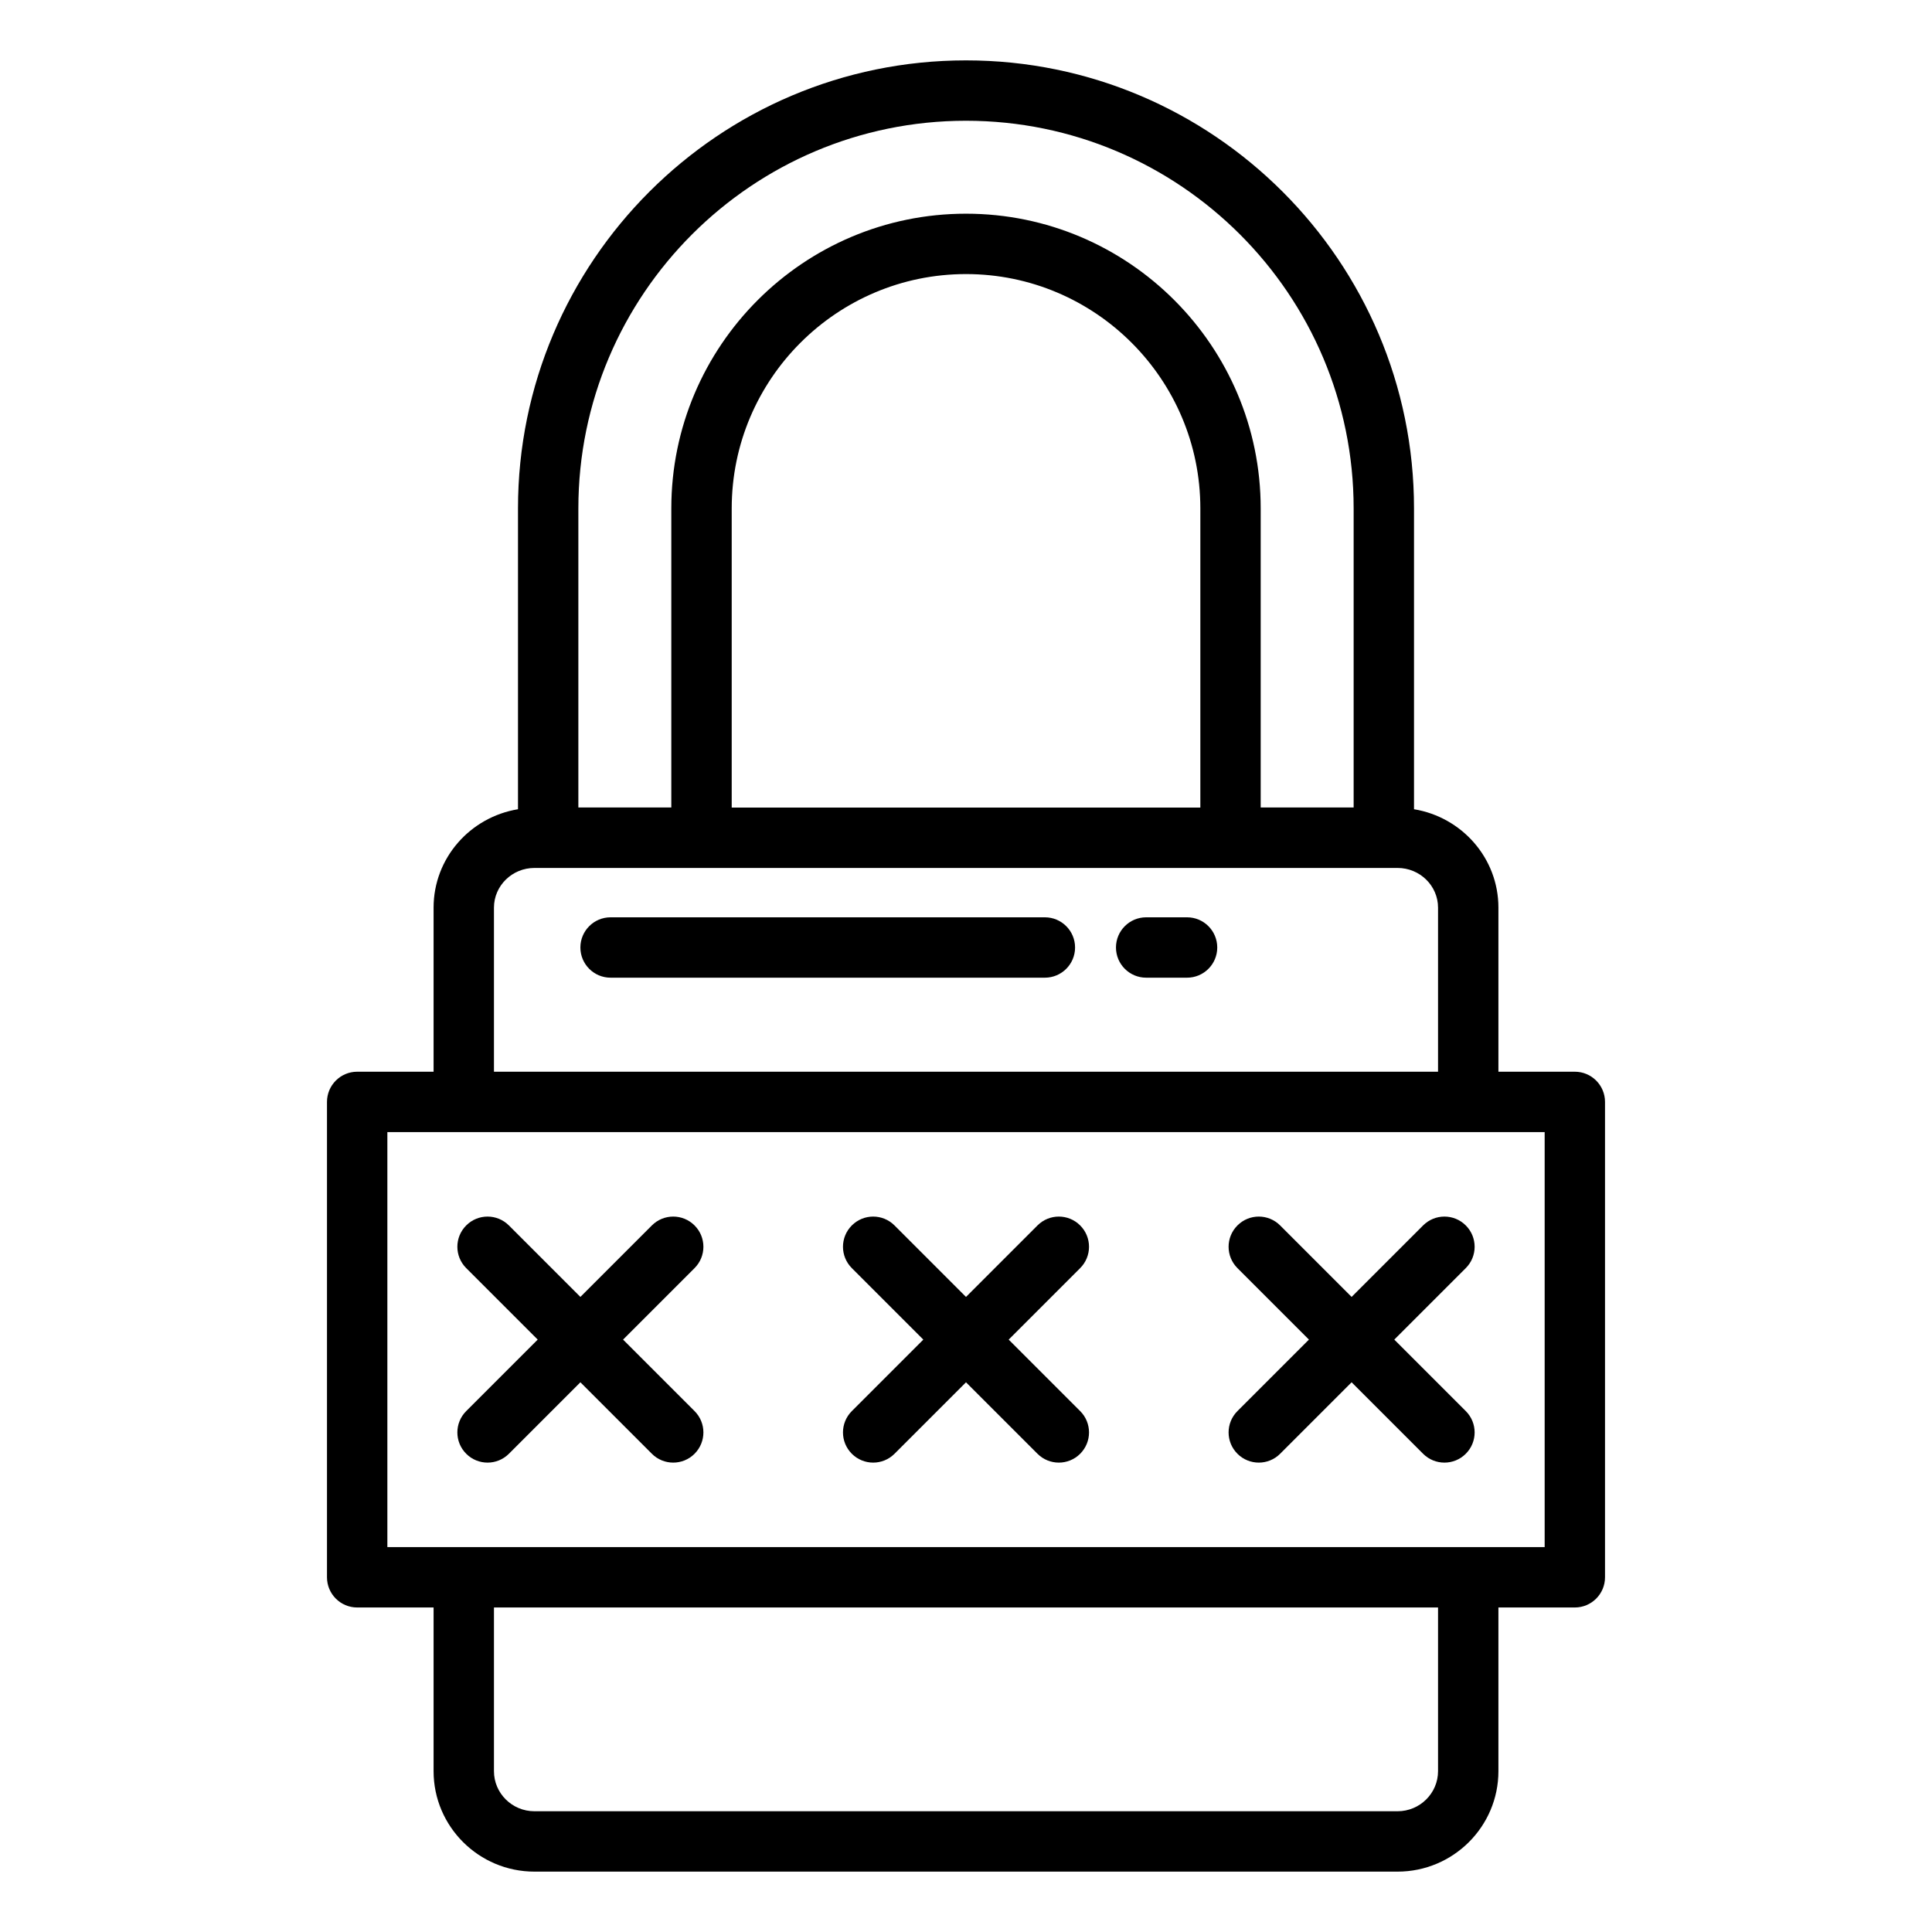 <svg xmlns="http://www.w3.org/2000/svg" id="Layer_1" viewBox="0 0 64 64">
  <path d="M11.832,53.25h2.531v5.422c0,1.835,1.499,3.328,3.341,3.328h28.592c1.842,0,3.341-1.493,3.341-3.328v-5.422h2.531c.552,0,1-.448,1-1v-15.748c0-.552-.448-1-1-1h-2.531v-5.435c0-1.643-1.214-3-2.796-3.26v-9.966c0-8.183-6.658-14.841-14.841-14.841s-14.841,6.658-14.841,14.841v9.966c-1.583.26-2.796,1.618-2.796,3.26v5.435h-2.531c-.552,0-1,.448-1,1v15.748c0,.552.448,1,1,1ZM47.637,58.672c0,.732-.602,1.328-1.341,1.328h-28.592c-.74,0-1.341-.596-1.341-1.328v-5.422h31.274v5.422ZM39.762,26.752h-15.523v-9.911c0-4.28,3.482-7.762,7.762-7.762s7.762,3.482,7.762,7.762v9.911ZM19.159,16.841c0-7.081,5.76-12.841,12.841-12.841s12.841,5.76,12.841,12.841v9.908h-3.079v-9.908c0-5.383-4.379-9.762-9.762-9.762s-9.762,4.379-9.762,9.762v9.908h-3.079v-9.908ZM16.363,30.067c0-.725.602-1.315,1.341-1.315h28.592c.74,0,1.341.59,1.341,1.315v5.435h-31.274v-5.435ZM12.832,37.502h38.337v13.748H12.832v-13.748Z"/>
  <path d="M15.444 48.158c.195.195.451.293.707.293s.512-.098.707-.293l2.368-2.368 2.368 2.368c.195.195.451.293.707.293s.512-.098.707-.293c.391-.391.391-1.023 0-1.414l-2.368-2.368 2.368-2.368c.391-.391.391-1.023 0-1.414s-1.023-.391-1.414 0l-2.368 2.368-2.368-2.368c-.391-.391-1.023-.391-1.414 0s-.391 1.023 0 1.414l2.368 2.368-2.368 2.368c-.391.391-.391 1.023 0 1.414ZM28.218 48.158c.195.195.451.293.707.293s.512-.098.707-.293l2.368-2.368 2.368 2.368c.195.195.451.293.707.293s.512-.098.707-.293c.391-.391.391-1.023 0-1.414l-2.368-2.368 2.368-2.368c.391-.391.391-1.023 0-1.414s-1.023-.391-1.414 0l-2.368 2.368-2.368-2.368c-.391-.391-1.023-.391-1.414 0s-.391 1.023 0 1.414l2.368 2.368-2.368 2.368c-.391.391-.391 1.023 0 1.414ZM40.992 48.158c.195.195.451.293.707.293s.512-.098.707-.293l2.368-2.368 2.368 2.368c.195.195.451.293.707.293s.512-.098.707-.293c.391-.391.391-1.023 0-1.414l-2.368-2.368 2.368-2.368c.391-.391.391-1.023 0-1.414s-1.023-.391-1.414 0l-2.368 2.368-2.368-2.368c-.391-.391-1.023-.391-1.414 0s-.391 1.023 0 1.414l2.368 2.368-2.368 2.368c-.391.391-.391 1.023 0 1.414ZM34.613 30.387h-14.387c-.552 0-1 .448-1 1s.448 1 1 1h14.387c.552 0 1-.448 1-1s-.448-1-1-1ZM39.323 30.387h-1.355c-.552 0-1 .448-1 1s.448 1 1 1h1.355c.552 0 1-.448 1-1s-.448-1-1-1Z"/>
</svg>
